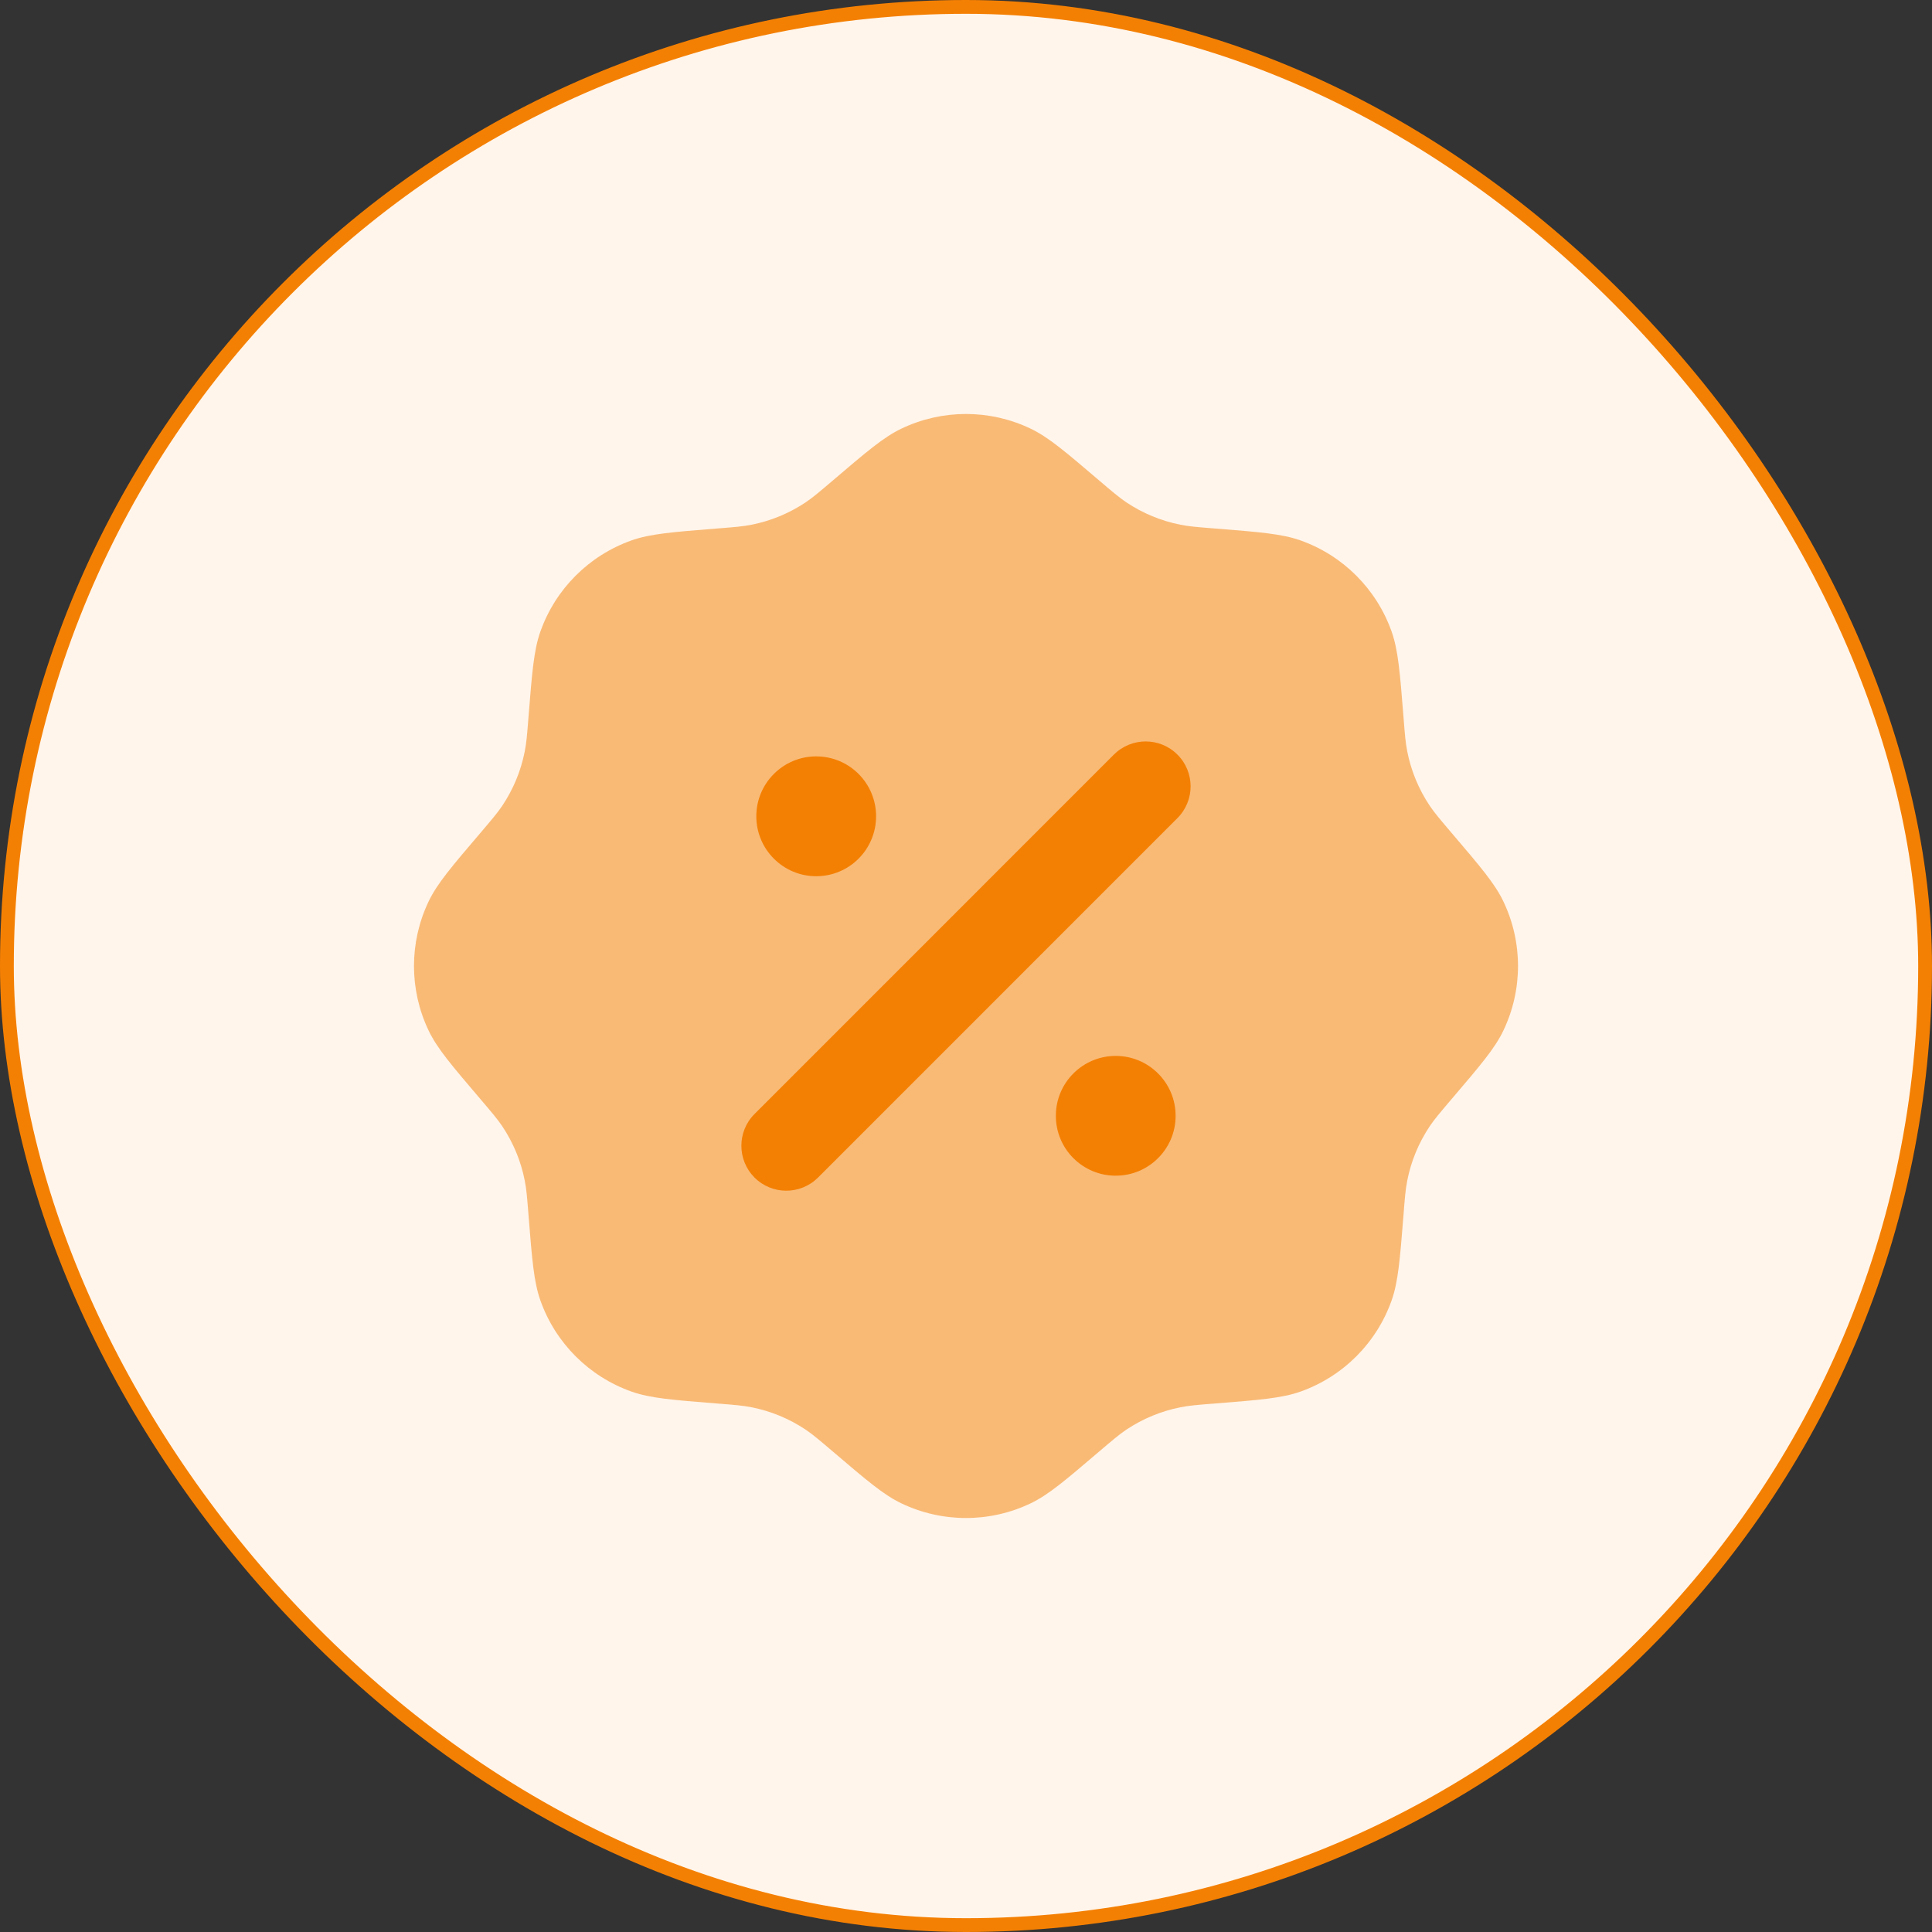 <svg width="28" height="28" viewBox="0 0 28 28" fill="none" xmlns="http://www.w3.org/2000/svg">
<rect x="0" y="0" width="28" height="28" fill="#333333" stroke="none"/>
<rect x="0.1" y="0.1" width="27.8" height="27.8" rx="13.9" fill="#FFF5EB"/>
<rect x="0.1" y="0.1" width="27.8" height="27.8" rx="13.9" stroke="#F48003" stroke-width="0.2"/>
<path opacity="0.5" d="M12.074 6.96C11.879 7.126 11.782 7.209 11.678 7.279C11.439 7.439 11.171 7.55 10.89 7.605C10.767 7.63 10.639 7.64 10.384 7.66L10.384 7.66C9.743 7.711 9.422 7.737 9.155 7.831C8.536 8.05 8.05 8.536 7.831 9.155C7.737 9.422 7.711 9.743 7.66 10.384L7.66 10.384C7.64 10.639 7.63 10.767 7.605 10.89C7.55 11.171 7.439 11.439 7.279 11.678C7.209 11.782 7.126 11.879 6.96 12.074C6.543 12.563 6.334 12.808 6.212 13.064C5.929 13.656 5.929 14.344 6.212 14.936C6.334 15.192 6.543 15.437 6.96 15.926L6.96 15.926C7.126 16.121 7.209 16.218 7.279 16.322C7.439 16.561 7.55 16.829 7.605 17.11C7.63 17.233 7.64 17.361 7.66 17.616L7.66 17.616C7.711 18.257 7.737 18.578 7.831 18.845C8.05 19.464 8.536 19.95 9.155 20.169C9.422 20.263 9.743 20.289 10.384 20.34L10.384 20.34C10.639 20.36 10.767 20.37 10.89 20.395C11.171 20.45 11.439 20.561 11.678 20.721C11.782 20.791 11.879 20.874 12.074 21.04C12.563 21.457 12.808 21.666 13.064 21.788C13.656 22.071 14.344 22.071 14.936 21.788C15.192 21.666 15.437 21.457 15.926 21.04C16.121 20.874 16.218 20.791 16.322 20.721C16.561 20.561 16.829 20.45 17.11 20.395C17.233 20.37 17.361 20.36 17.616 20.34L17.616 20.34C18.257 20.289 18.578 20.263 18.845 20.169C19.464 19.95 19.95 19.464 20.169 18.845C20.263 18.578 20.289 18.257 20.34 17.616L20.34 17.616C20.36 17.361 20.37 17.233 20.395 17.11C20.45 16.829 20.561 16.561 20.721 16.322C20.791 16.218 20.874 16.121 21.04 15.926C21.457 15.437 21.666 15.192 21.788 14.936C22.071 14.344 22.071 13.656 21.788 13.064C21.666 12.808 21.457 12.563 21.04 12.074C20.874 11.879 20.791 11.782 20.721 11.678C20.561 11.439 20.45 11.171 20.395 10.89C20.37 10.767 20.36 10.639 20.34 10.384L20.34 10.384C20.289 9.743 20.263 9.422 20.169 9.155C19.95 8.536 19.464 8.05 18.845 7.831C18.578 7.737 18.257 7.711 17.616 7.66L17.616 7.66C17.361 7.64 17.233 7.63 17.11 7.605C16.829 7.55 16.561 7.439 16.322 7.279C16.218 7.209 16.121 7.126 15.926 6.96C15.437 6.543 15.192 6.334 14.936 6.212C14.344 5.929 13.656 5.929 13.064 6.212C12.808 6.334 12.563 6.543 12.074 6.96L12.074 6.96Z" fill="#F48003"/>
<path d="M17.064 10.936C17.319 11.19 17.319 11.602 17.064 11.857L11.856 17.066C11.601 17.32 11.189 17.32 10.935 17.066C10.681 16.811 10.681 16.399 10.935 16.145L16.143 10.936C16.398 10.682 16.81 10.682 17.064 10.936Z" fill="#F48003"/>
<path d="M17.038 16.171C17.038 16.651 16.649 17.039 16.17 17.039C15.69 17.039 15.302 16.651 15.302 16.171C15.302 15.692 15.69 15.303 16.17 15.303C16.649 15.303 17.038 15.692 17.038 16.171Z" fill="#F48003"/>
<path d="M11.829 12.699C12.309 12.699 12.697 12.31 12.697 11.83C12.697 11.351 12.309 10.962 11.829 10.962C11.35 10.962 10.961 11.351 10.961 11.83C10.961 12.31 11.35 12.699 11.829 12.699Z" fill="#F48003"/>
</svg>
